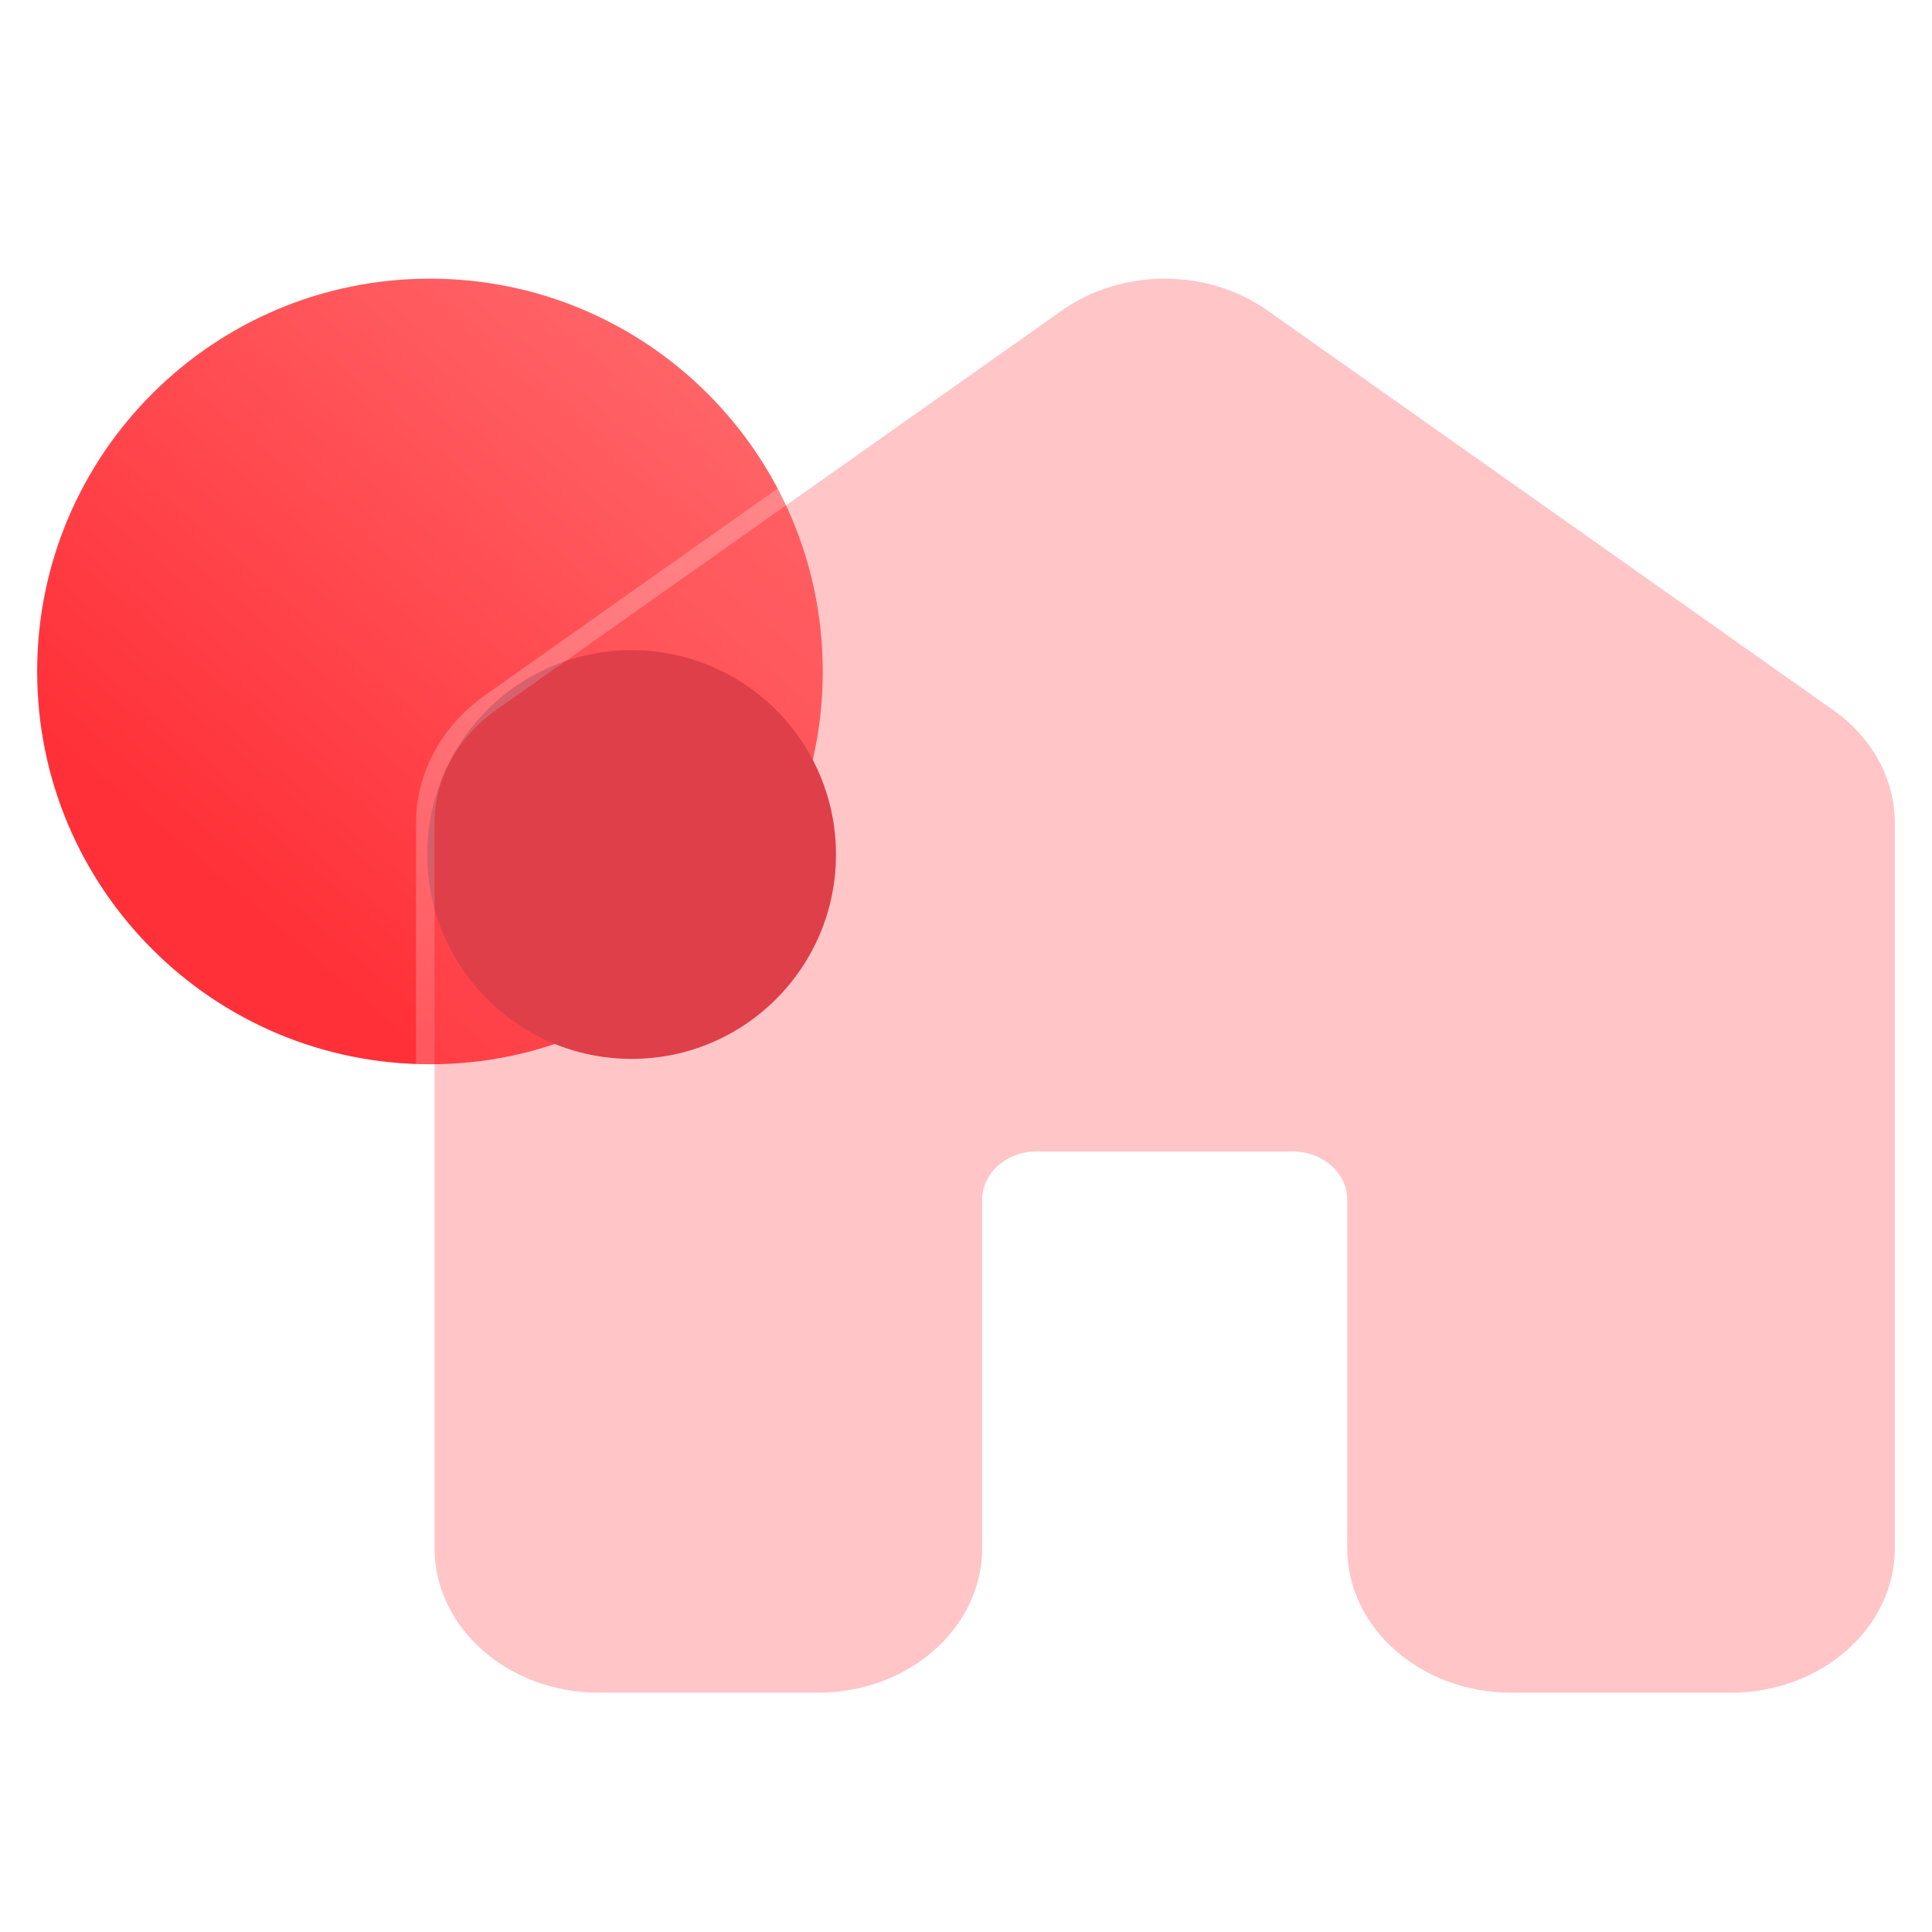 <svg width="104" height="104" viewBox="0 0 104 104" fill="none" xmlns="http://www.w3.org/2000/svg">
<path d="M44.289 36.144C44.289 47.822 34.822 57.289 23.144 57.289C11.467 57.289 2 47.822 2 36.144C2 24.467 11.467 15 23.144 15C34.822 15 44.289 24.467 44.289 36.144Z" fill="url(#paint0_linear_2040_8218)"/>
<path d="M45 46C45 52.075 40.075 57 34 57C27.925 57 23 52.075 23 46C23 39.925 27.925 35 34 35C40.075 35 45 39.925 45 46Z" fill="#CC313E"/>
<g filter="url(#filter0_b_2040_8218)">
<path d="M57.162 16.713C60.395 14.429 64.997 14.429 68.23 16.713L98.691 38.23C100.782 39.707 102 41.941 102 44.302V83.334C102 87.634 98.04 91.119 93.156 91.119H81.365C76.481 91.119 72.522 87.634 72.522 83.334V64.576C72.522 63.143 71.202 61.981 69.574 61.981H55.818C54.19 61.981 52.87 63.143 52.87 64.576V83.334C52.87 87.634 48.911 91.119 44.027 91.119H32.236C27.352 91.119 23.393 87.634 23.393 83.334V44.302C23.393 41.941 24.61 39.707 26.702 38.23L57.162 16.713Z" fill="#FF5B5E" fill-opacity="0.35"/>
<path d="M68.519 16.305C65.112 13.898 60.28 13.899 56.873 16.305L26.413 37.821C24.202 39.383 22.893 41.763 22.893 44.302V83.334C22.893 87.968 27.137 91.619 32.236 91.619H44.027C49.125 91.619 53.37 87.968 53.37 83.334V64.576C53.37 63.477 54.404 62.481 55.818 62.481H69.574C70.988 62.481 72.022 63.477 72.022 64.576V83.334C72.022 87.968 76.267 91.619 81.365 91.619H93.156C98.255 91.619 102.5 87.968 102.5 83.334V44.302C102.5 41.763 101.19 39.383 98.979 37.821L68.519 16.305Z" stroke="url(#paint1_linear_2040_8218)"/>
</g>
<defs>
<filter id="filter0_b_2040_8218" x="-1.607" y="-10" width="128.607" height="126.119" filterUnits="userSpaceOnUse" color-interpolation-filters="sRGB">
<feFlood flood-opacity="0" result="BackgroundImageFix"/>
<feGaussianBlur in="BackgroundImageFix" stdDeviation="12"/>
<feComposite in2="SourceAlpha" operator="in" result="effect1_backgroundBlur_2040_8218"/>
<feBlend mode="normal" in="SourceGraphic" in2="effect1_backgroundBlur_2040_8218" result="shape"/>
</filter>
<linearGradient id="paint0_linear_2040_8218" x1="44.289" y1="15" x2="14.471" y2="49.873" gradientUnits="userSpaceOnUse">
<stop stop-color="#FF7072"/>
<stop offset="1" stop-color="#FF3038"/>
</linearGradient>
<linearGradient id="paint1_linear_2040_8218" x1="35.906" y1="23.868" x2="84.11" y2="85.522" gradientUnits="userSpaceOnUse">
<stop stop-color="white" stop-opacity="0.25"/>
<stop offset="1" stop-color="white" stop-opacity="0"/>
</linearGradient>
</defs>
</svg>
